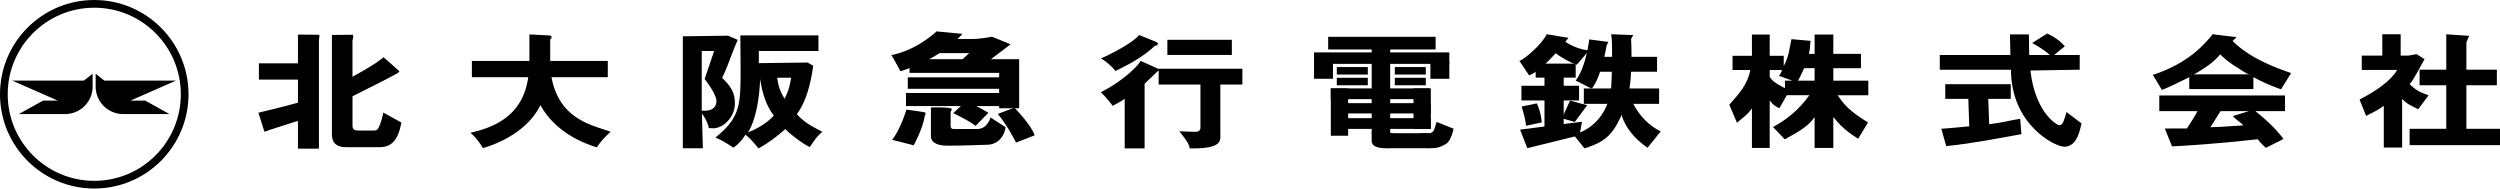 <svg xmlns="http://www.w3.org/2000/svg" xml:space="preserve" x="0px" y="0px" viewBox="0 0 400 30.164"><path d="M15.081 0C6.752 0 0 6.752 0 15.081s6.752 15.083 15.081 15.083 15.082-6.753 15.082-15.083S23.411 0 15.081 0m0 28.933c-7.648 0-13.848-6.201-13.848-13.852 0-7.647 6.2-13.847 13.848-13.847s13.85 6.2 13.85 13.847c0 7.652-6.201 13.852-13.85 13.852"/><path d="m27.11 18.249-3.88-2.157h-2.336l7.272-3.198H16.695l-1.391-1.097v2.053a4.4 4.4 0 0 0 4.366 4.399zM3.017 18.249l3.879-2.157h2.337L1.96 12.893h11.472l1.39-1.097v2.053a4.4 4.4 0 0 1-4.366 4.399zM41.344 18.035c2.717-.663 3.214-.763 6.329-1.607v-3.696h-6.248v-2.594h6.248V5.532l3.325.028c.176 0 .111.303.032.815v17.407h-3.357V19.34c-.707.22-3.825 1.217-4.462 1.425-.406.132-.885.383-.93.243zm22.869 1.566c-.553 3.293-1.98 3.946-3.504 3.946h-5.076c-.91 0-2.527-.008-2.527-2.097V5.592l3.355-.032c.067.067.083.524-.063.856v5.861c1.829-1.006 3.87-2.165 4.971-3.129l2.513 2.233c.067.06-.375.482-.529.441-.398.322-5.733 2.952-6.954 3.587v4.698c0 .763.552.782 1.083.782h2.102c.529 0 .773-.039.994-.48.398-.804.695-1.966.74-2.408zM75.501 12.357V9.75h9.205V5.504l3.041.161c.133 0 .503.02.503.26 0 .161-.018.261-.217.321V9.75h9.213v2.607h-9.005c1.275 6.948 6.86 7.722 9.453 8.726-1.359 1.238-1.903 2.046-2.191 2.487-2.134-.627-6.636-2.403-9.041-6.754-2.51 5.208-9.195 6.875-9.195 6.875s-.909-1.593-2.014-2.436c2.612-.674 8.313-1.971 9.264-8.899zM118.041 6.379c-1.105 2.469-1.459 3.939-2.499 6.086 1.091 1.055 2.041 2.111 2.041 4.081 0 2.322-2.006 3.976-3.412 3.976-.176 0-.332 0-.773-.04 0-.341-.499-1.596-1.095-2.317l.155 5.559h-3.203V5.809l7.238-.099zm-5.764 1.778v9.537c1.345.126 2.282-.269 2.349-1.475.062-1.137-1.882-3.576-1.882-3.576s1.452-4.259 1.506-4.487zm6.178-2.49h12.496v2.49h-9.541v1.947l7.82-.099.885.522c-.636 4.472-1.682 6.416-2.611 7.741 1.249 1.43 2.794 2.135 4.076 2.818-.795.682-1.06 1.024-2.01 2.448-1.966-1.003-3.772-2.723-3.927-2.883-1.7 1.546-3.672 2.806-4.29 3.088-.927-1.205-1.824-2.018-2.09-2.179a6.9 6.9 0 0 1-1.906 2.066c-1.147-.744-1.836-1.181-2.902-1.612 3.926-3.156 4.041-5.108 4.041-10.852zm3.169 6.948c-.227 5.607-1.531 7.895-1.929 8.558 1.906-.726 3.427-1.884 4.108-2.678-.287-.463-1.633-1.998-2.179-5.88m2.724-.182c.133.863.282 1.915 1.188 3.36.552-1.104.839-1.975 1.038-3.36zM185.394 10.998h13.387v2.524h-3.527v7.95c0 .983.367 2.368-4.913 2.269-.021-.723-.905-1.784-1.656-2.748.375.04 2.235.095 2.434.095.399 0 .951-.02.951-.683v-6.883h-6.685v-2.149zm-2.259 2.398v10.345h-3.184v-7.96c-.597.501-1.545.919-1.92 1.16-.552-.763-1.276-1.61-1.903-2.175 3.953-2.029 6.114-4.478 6.38-5.02l3.032 1.359zm1.777-6.724c.111.06.384.196.356.314-.074.321-.261.314-.459.314-2.01 1.908-4.329 3.074-6.338 4.058-.707-.903-1.716-1.674-2.322-2.007 2.093-.922 5.067-2.539 6.129-3.745zm12.184 2.122h-10.317V6.371h10.317zM142.6 8.806s3.576-.481 7.258-3.786l4.121.397s-3.053 3.849-9.914 5.982c0 0-1.173-2.217-1.465-2.593"/><path d="M152.588 6.243h2.854c1.6 0 3.263-.377 3.263-.377l2.981 1.224-3.514 2.667-2.699.471-1.506-.721 1.098-1.004h-5.521z"/><path d="M145.528 9.474v2.188h14.337v.708h-14.621v1.834h14.621v.675H144.96v2.094h14.905v.345h3.201V9.474zM147.975 18.51c-.335 2.155-1.789 4.738-1.789 4.738l-3.451-.878c1.381-1.695 2.29-4.832 2.29-4.832s2.719.366 2.929.429c.209.062.146.376.021.543"/><path d="m159.647 18.228 2.667-1.004s2.728 2.824 3.231 4.424l-2.98 1.16c-.001 0-1.288-2.634-2.918-4.58M153.967 16.753l-1.443 1.349s2.791 1.349 3.576 2.039l2.039-2.102s-2.258-1.317-2.791-1.474z"/><path d="M148.947 17.193v4.612c0 .753.597 1.506 2.699 1.506s5.458-.126 6.462-.157c1.004-.032 2.447-.722 2.793-2.793l-2.416-1.569s-.471 1.852-2.133 1.852h-3.703c-.314 0-.549-.063-.549-.549v-2.212s.183-.23.183-.439c.001-.345-3.336-.251-3.336-.251M212.508 5.893h17.191v2.023h-17.191zM210.247 8.385h21.648v1.838h-21.648z"/><path d="M210.247 9.944h3.027v2.66h-3.027zM228.863 9.944h3.027v2.66h-3.027zM219.47 7.848h2.961v13.547h-2.961z"/><path d="M221.755 21.315h6.934v2.401h-6.934z"/><path d="M219.695 21.118s-.225-.334-.225.277v1.022c0 .195-.22 1.298 2.286 1.298 2.632 0 1.571-1.805 1.536-1.85s-.321-.552-.534-.552-.339.062-.339-.214c0-.364-2.724.019-2.724.019M227.928 21.53s-1.317-.2-.891-.2c.427 0 1.427-.001 1.653-.014s.616-.174.742-.487c.125-.314.426-1.317.426-1.317l2.707 1.079s-.353 2.029-1.293 2.493-1.168.633-2.583.633c-1.414-.001-.761-2.187-.761-2.187M213.889 10.728h4.96v1.2h-4.96zM213.889 12.444h4.96v1.2h-4.96zM223.17 10.728h4.96v1.2h-4.96zM223.17 12.444h4.96v1.2h-4.96zM212.929 14.142h15.814v1.715h-15.814z"/><path d="M213.116 18.906h15.813v1.716h-15.813zM213.116 16.507h15.813v1.644h-15.813z"/><path d="M212.929 14.142h2.775v7.574h-2.775zM226.156 14.142h2.773v6.48h-2.773zM244.658 12.059c2.387-.832 6.294-6.004 6.294-6.004l-3.472-.579c-.87 1.772-3.762 4.123-4.377 4.268z"/><path d="M248.564 8.297c1.23.904 2.749 1.773 3.726 2.062l1.735-2.025.543-.254c-2.025-.036-3.798-1.157-4.485-1.627z"/><path d="M245.707 10.178h6.402v2.242h-6.402zM243.428 13.723h9.224v2.35h-9.224z"/><path d="M247.118 12.094h3.074v8.645h-3.074z"/><path d="m243.211 20.738 9.911-1.265-.398 2.17-8.356 2.062zM251.205 16.109l-1.303 2.822 2.062.579 1.99-2.677zM244.153 20.125c0-.723-.434-2.243-.688-3.076l2.424-.506c.144.289.651 1.411.796 3.039zM252.109 12.891c1.23-1.629 1.881-4.377 2.17-6.584l3.074.398-.288.542s-.797 5.027-2.388 6.944z"/><path d="M254.967 9.092h10.163v2.387h-10.163zM253.411 14.156h12.045v2.459h-12.045z"/><path d="M251.784 21.571c5.063-1.483 5.895-6.149 6.003-7.56s.146-4.377.146-5.027.035-2.459-.146-3.509l3.545.145-.361.615s.506 7.668-1.122 11.321-2.531 4.992-6.329 6.184z"/><path d="M260.5 13.83c-.036 1.302 1.374 5.28 5.209 7.198l-2.098 2.604s-4.738-2.93-4.377-7.414c.363-4.486 1.266-2.388 1.266-2.388M288.667 10.907c-.588 1.195-.756 1.73-1.179 2.259l-2.847-1.031c.094-.098.56-.807.434-.931h-1.924v1.078c.493.881 1.49 1.325 3.16 2.209l-1.621 2.848c-.884-.54-.884-.442-1.539-1.276v7.61h-2.843v-6.334c-.723 1.031-1.116 1.178-2.392 2.307l-1.227-2.896c1.573-1.742 2.946-3.289 3.36-5.546h-2.842V8.933h3.101V5.526h2.843v3.407h2.247v1.625c.864-1.517.93-3.023 1.235-4.294l3.066.274c-.141.548.01 1.12-.296 2.079h.933V5.526h2.995v3.091h4.419v2.29h-4.419v2h5.597v2.33h-4.909c1.48 2.271 3.028 3.166 4.86 4.36l-1.57 2.602c-.634-.45-2.308-1.325-3.978-3.485v4.958h-2.995v-4.939c-.982 1.354-1.964 2.025-4.762 3.564l-1.885-1.97c2.02-1.116 4.063-2.623 5.803-5.091h-3.898v-2.33h4.742v-2zM310.612 20.605c1.361-.098 2.423-.196 4.468-.392l-.147-4.396h-3.691v-2.35h10.481v2.35h-3.6l.146 4.064c1.997-.235 3.691-.696 4.96-.873l.197 2.455c-3.29.588-7.73 1.484-12.028 1.915zm18.042-11.801h4.1v2.349l-7.885.129c.747 6.677 4.203 8.758 4.644 8.758.59 0 .8-1.015 1.129-2.111l2.406 1.817c-.235.861-.639 3.731-2.749 3.731-1.522 0-8.542-3.534-8.542-12.323h-11.39v-2.35h11.296c-.024-.548-.07-2.885-.07-3.297h3.03c0 .314.024 2.044.048 3.297h3.335c-.845-.724-1.898-1.412-2.861-1.922l2.406-1.522c1.175.548 2.077 1.185 2.819 2.046zM362.532 23.659c-.396-.419-.78-.676-1.297-1.38-3.03.293-5.939.711-13.705 1.148l-1.165-2.864c.305 0 3.002-.013 3.542-.013.681-1.077 1.185-1.786 1.686-2.769h-6.107v-2.503h20.111v2.503h-10.31c-1.179 1.866-.895 1.398-1.623 2.573.752 0 1.417-.039 5.271-.293-.517-.588-1.076-.816-1.682-1.485l3.314-1.025c2.969 2.301 4.296 4.02 4.789 4.686zm-3.7-12.287c-2.536-1.567-2.982-2.067-3.593-2.674-1.128 1.312-2.151 1.986-3.584 2.847l-1.621.933c-1.88.94-3.396 1.641-4.125 1.915l-1.455-2.408c5.707-1.859 8.301-4.932 9.57-6.498l2.883.757c1.269 1.331 3.541 3.374 9.673 5.449l-1.621 2.602c-.752-.275-2.462-.887-4.272-1.866zM384.341 23.6h-2.936v-6.666c-1.199.881-2.144 1.223-2.826 1.615l-1.051-2.626c2.654-1.352 5.051-3.016 6.014-4.738h-5.661V8.893h3.289V5.487h2.936v3.406h1.266l1.279-.232 1.277.808c-.822 1.408-1.66 3.179-2.388 4.001 1.48 1.43 2.298 1.43 3.027 1.783l-1.647 2.219c-.875-.438-1.779-.767-2.579-1.648zm7.061-18.113 3.656.249-.437 1.042v4.373h4.876v2.487h-4.876v6.975H400v2.609h-14.46v-2.609h5.862v-6.975h-4.268v-2.487h4.268z"/><path d="m353.619 6.833.406-1.346 3.835.462-.855.786zM350.28 11.889h10.261v2.357H350.28z"/></svg>